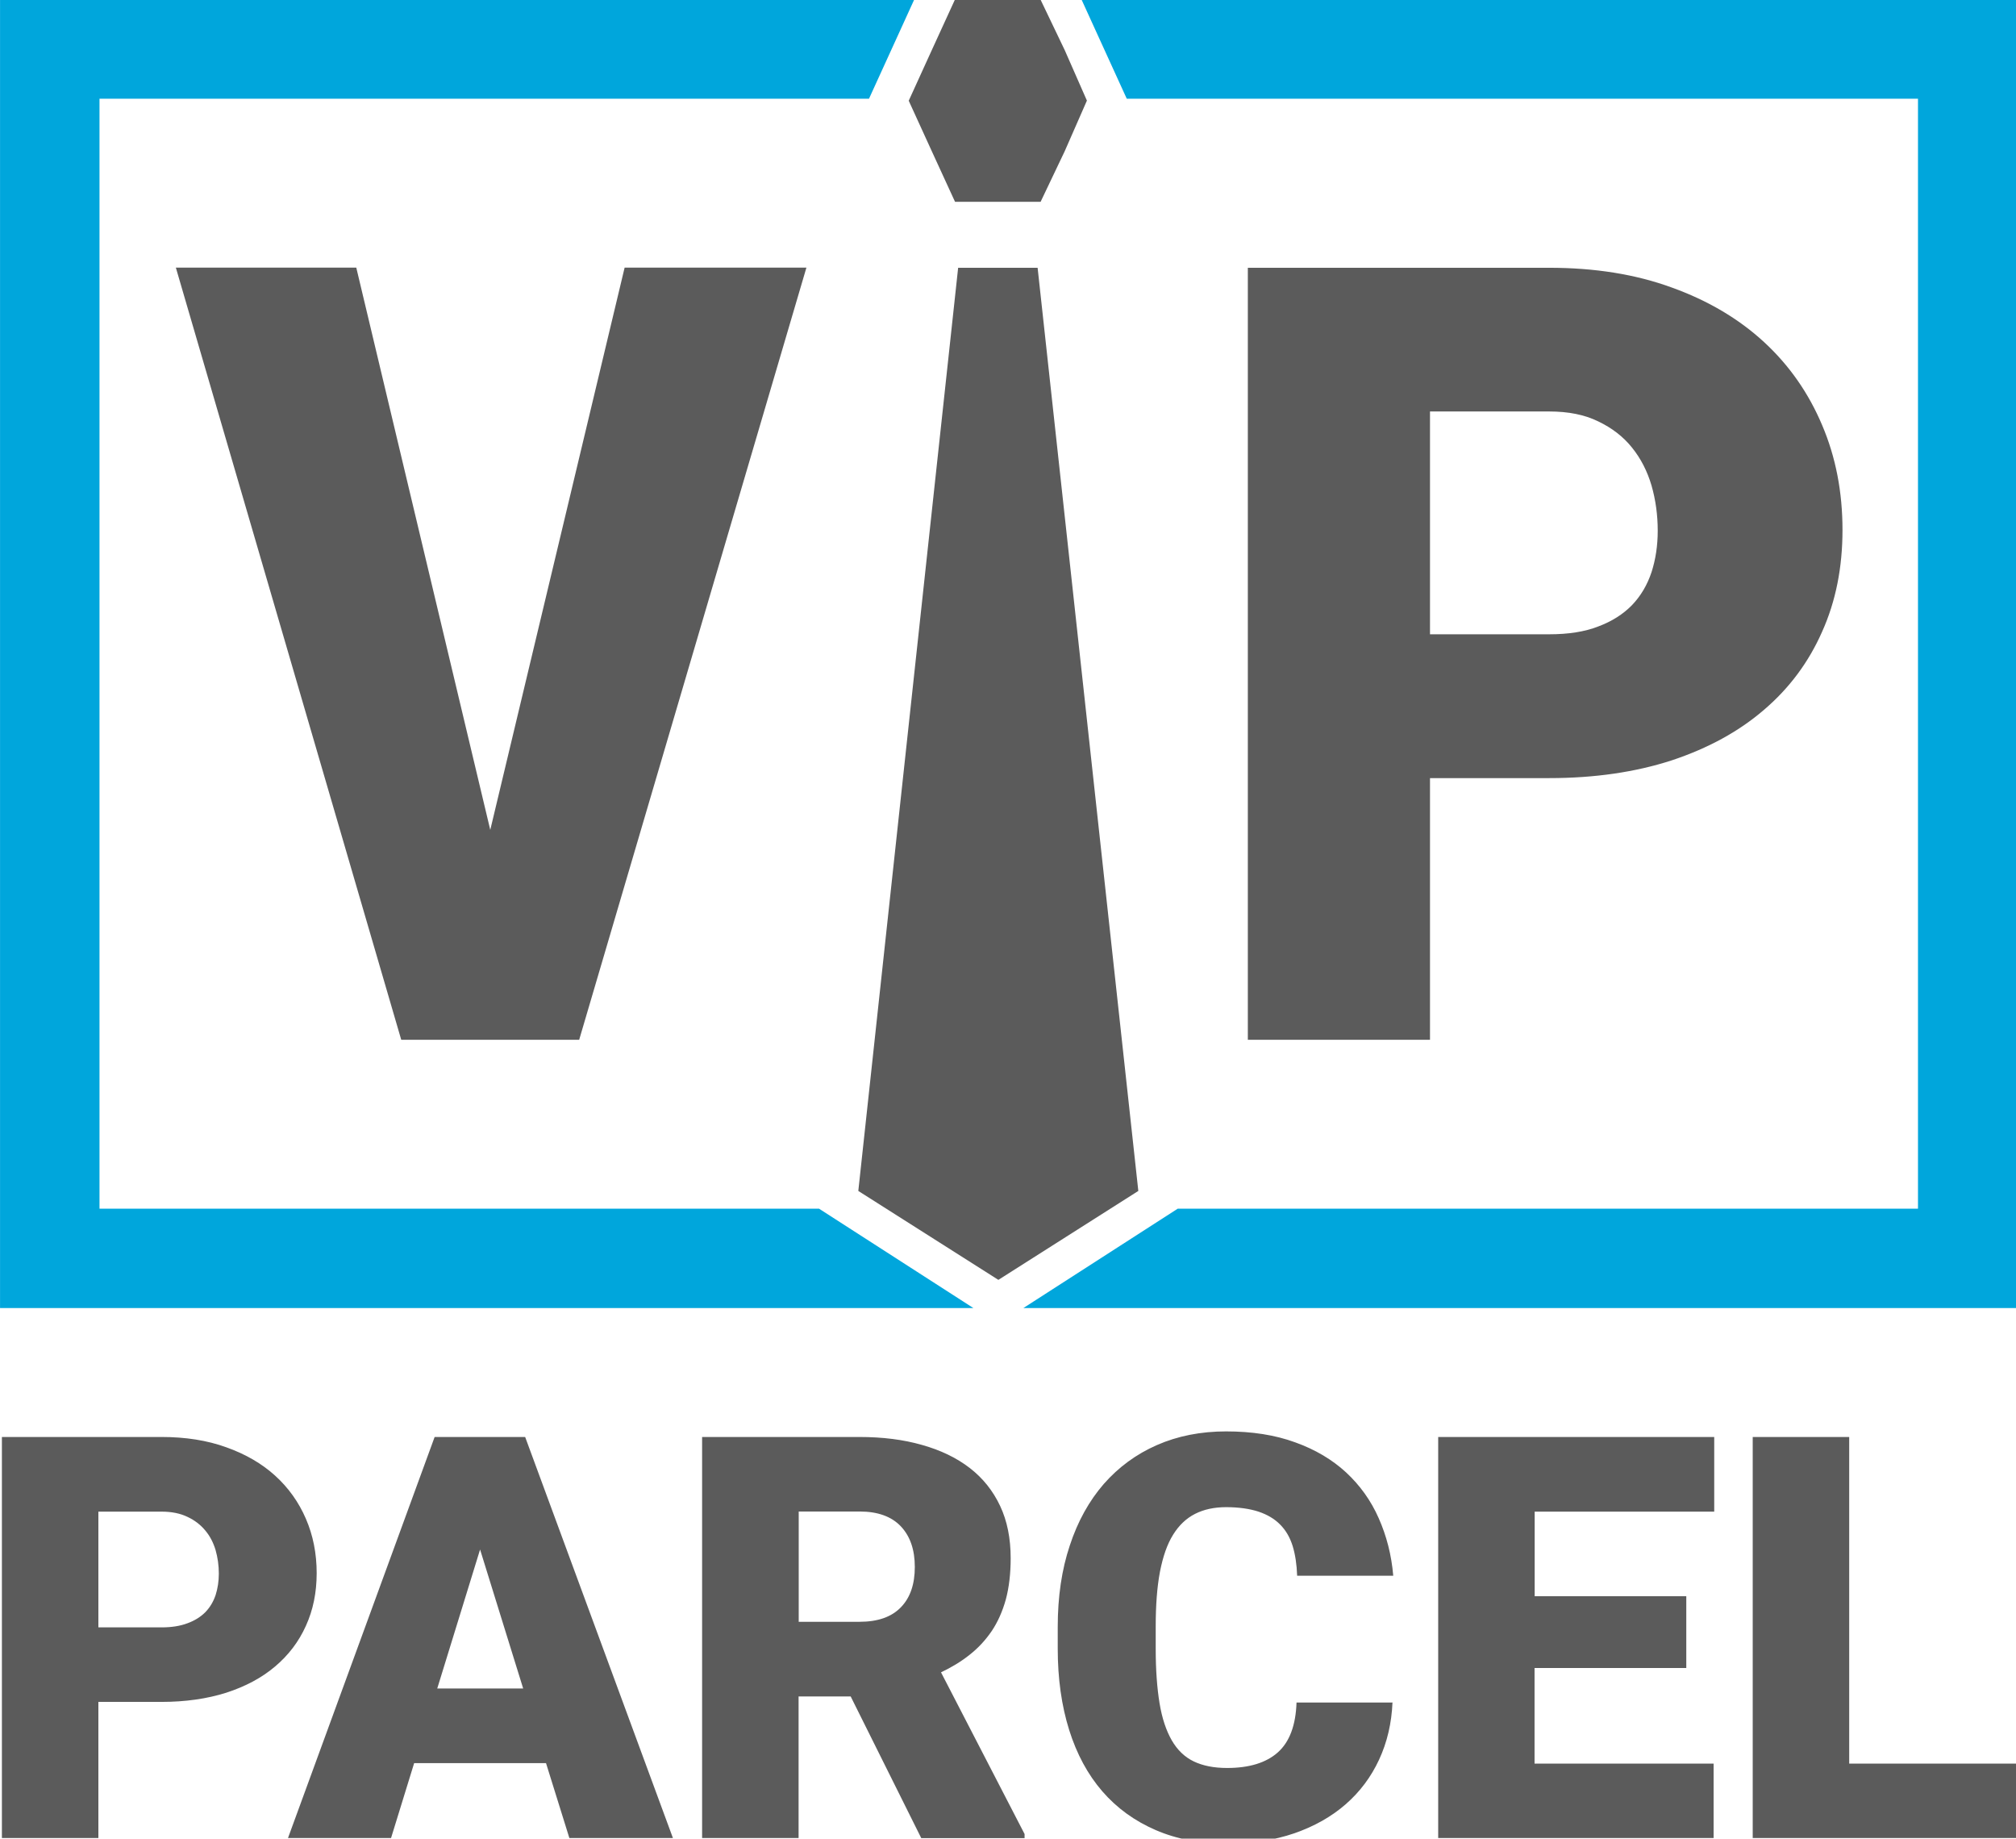 <?xml version="1.0" encoding="UTF-8"?>
<!DOCTYPE svg PUBLIC "-//W3C//DTD SVG 1.1//EN" "http://www.w3.org/Graphics/SVG/1.1/DTD/svg11.dtd">
<!-- Creator: CorelDRAW 2017 -->
<svg xmlns="http://www.w3.org/2000/svg" xml:space="preserve" width="162.355mm" height="148.039mm" version="1.1" style="shape-rendering:geometricPrecision; text-rendering:geometricPrecision; image-rendering:optimizeQuality; fill-rule:evenodd; clip-rule:evenodd"
viewBox="0 0 16235 14804"
 xmlns:xlink="http://www.w3.org/1999/xlink">
 <defs>
  <style type="text/css">
   <![CDATA[
    .fil2 {fill:#5B5B5B}
    .fil1 {fill:#5B5B5B;fill-rule:nonzero}
    .fil0 {fill:#00A6DC;fill-rule:nonzero}
   ]]>
  </style>
 </defs>
 <g id="Слой_x0020_1">
  <path class="fil0" d="M400 -5l6963 0 -124 272 -220 482 -21 46 -6197 0 0 8937 5795 0 1243 800 -7439 0 -400 0 0 -400 0 -9737 0 -400 400 0zm15046 9737l0 -8937 -6372 0 -21 -46 -220 -482 -124 -272 7137 0 400 0 0 400 0 9737 0 400 -400 0 -7605 0 1243 -800 5962 0z"/>
  <path class="fil1" d="M792 13704l0 1095 -777 0 0 -3229 1285 0c193,0 368,27 522,83 155,55 286,131 393,228 108,98 190,213 248,347 58,134 87,280 87,438 0,157 -29,298 -87,425 -57,127 -140,236 -248,327 -107,91 -239,161 -393,211 -155,49 -329,74 -522,74l-508 0zm0 -601l508 0c82,0 151,-11 209,-33 58,-21 106,-51 144,-89 38,-39 65,-85 83,-138 17,-53 26,-111 26,-173 0,-66 -9,-129 -26,-189 -18,-60 -45,-113 -83,-158 -38,-46 -86,-83 -144,-110 -58,-28 -128,-42 -209,-42l-508 0 0 932zm3607 1093l-1064 0 -186 603 -830 0 1181 -3229 729 0 1190 3229 -834 0 -188 -603zm-878 -601l692 0 -347 -1119 -345 1119zm3330 64l-420 0 0 1140 -777 0 0 -3229 1267 0c186,0 354,21 504,64 150,42 279,104 385,186 106,82 187,184 244,305 57,121 85,261 85,421 0,124 -13,235 -39,332 -27,97 -65,182 -114,255 -50,73 -109,137 -178,191 -69,55 -146,101 -230,141l673 1302 0 33 -832 0 -568 -1140zm-420 -601l491 0c147,0 258,-39 333,-117 75,-77 112,-185 112,-325 0,-139 -38,-248 -113,-327 -75,-79 -186,-119 -331,-119l-491 0 0 887zm4783 648c-7,168 -43,322 -108,462 -65,140 -155,260 -270,360 -115,100 -252,177 -413,233 -161,55 -341,83 -540,83 -215,0 -408,-36 -576,-109 -169,-73 -312,-176 -430,-312 -117,-135 -206,-300 -267,-494 -61,-195 -92,-413 -92,-655l0 -175c0,-242 32,-461 97,-655 64,-195 156,-360 274,-496 119,-135 261,-240 428,-313 166,-73 353,-110 557,-110 209,0 395,29 556,88 162,58 298,139 410,242 112,104 200,226 263,369 63,142 103,296 117,463l-774 0c-3,-90 -15,-170 -36,-239 -22,-70 -55,-127 -101,-173 -45,-46 -103,-80 -174,-104 -71,-23 -158,-36 -261,-36 -96,0 -179,18 -250,54 -71,36 -130,92 -177,168 -48,77 -82,176 -106,299 -23,122 -34,269 -34,440l0 179c0,172 11,318 31,439 20,122 54,221 98,298 45,78 104,135 177,170 73,35 162,53 269,53 178,0 315,-42 409,-126 94,-84 144,-218 150,-401l771 0zm2365 -276l-1221 0 0 770 1442 0 0 599 -2218 0 0 -3229 2223 0 0 601 -1446 0 0 681 1221 0 0 578zm1313 770l1351 0 0 599 -2128 0 0 -3229 777 0 0 2630z"/>
  <polygon class="fil1" points="3948,6682 5030,2155 6494,2155 4664,8372 3231,8372 1416,2155 2869,2155 "/>
  <path class="fil1" d="M11516 6264l0 2108 -1467 0 0 -6216 2427 0c365,0 695,52 987,159 292,105 540,252 743,439 204,188 359,411 468,669 110,258 164,539 164,844 0,302 -54,574 -164,819 -108,245 -264,455 -468,629 -203,175 -451,310 -743,407 -292,95 -622,143 -987,143l-960 0zm0 -1157l960 0c154,0 285,-20 395,-63 110,-41 201,-99 272,-172 71,-74 123,-163 157,-265 33,-102 50,-214 50,-334 0,-127 -17,-249 -50,-364 -34,-115 -86,-217 -157,-305 -71,-89 -163,-159 -272,-211 -110,-54 -241,-80 -395,-80l-960 0 0 1794z"/>
  <polygon class="fil2" points="8753,810 8574,1218 8380,1625 8039,1625 7691,1625 7504,1218 7318,811 7504,403 7691,-5 8039,-4 8379,-4 8574,403 "/>
  <polygon class="fil2" points="9167,9589 8356,2156 7716,2156 6912,9589 8040,10305 "/>
 </g>
</svg>
